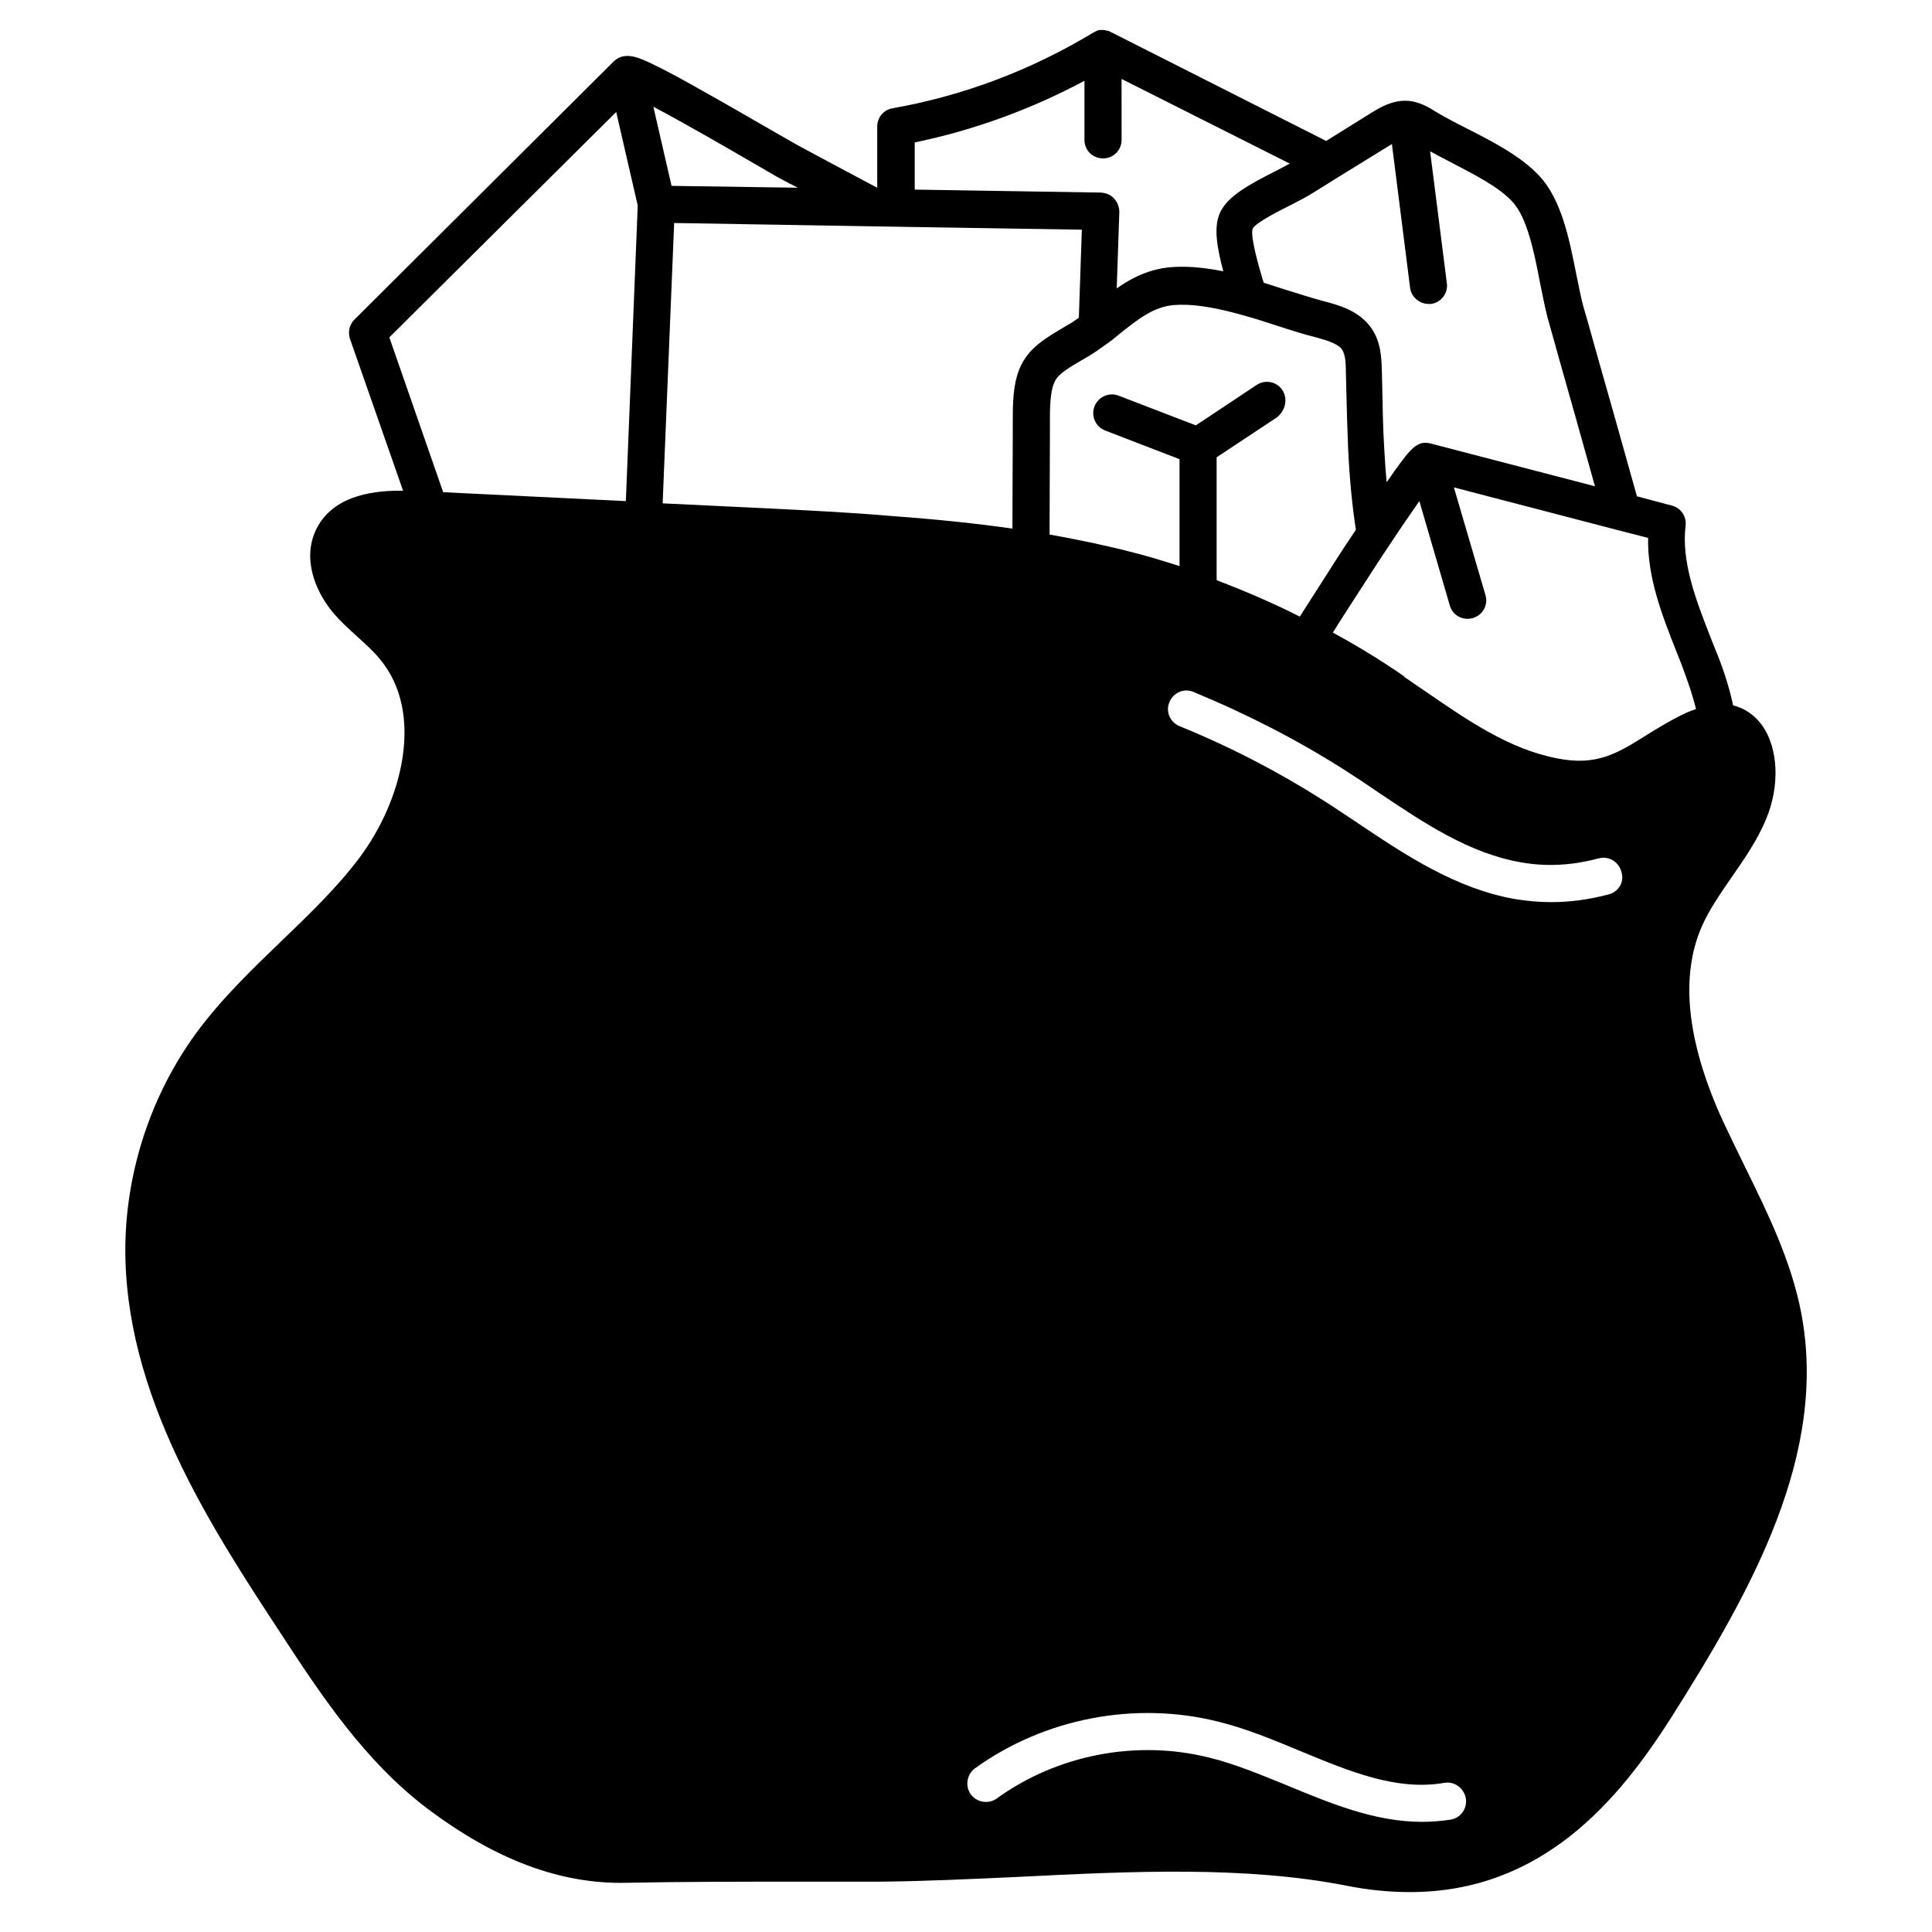 <?xml version="1.0" encoding="UTF-8"?>
<!-- The Best Svg Icon site in the world: iconSvg.co, Visit us! https://iconsvg.co -->
<svg fill="#000000" width="800px" height="800px" version="1.1" viewBox="144 144 512 512" xmlns="http://www.w3.org/2000/svg">
 <path d="m621.3 491.71c-2.656-13.578-8.758-26.074-14.66-38.082-2.262-4.625-4.625-9.445-6.789-14.168-8.855-20.074-10.527-36.801-4.922-49.789 1.969-4.527 4.922-8.758 7.969-13.188 3.344-4.82 6.789-9.742 9.152-15.449 3.641-8.758 3.246-18.598-0.984-24.699-1.969-2.754-4.625-4.625-7.773-5.41-1.18-5.609-3.051-10.824-4.723-14.859-0.395-0.984-0.789-1.969-1.18-2.953-3.836-9.84-7.871-20.074-6.691-29.816 0.297-2.461-1.277-4.723-3.641-5.312l-9.25-2.461c-3.738-13.383-8.07-28.734-11.02-39.066-1.574-5.707-2.754-9.84-3.148-11.121-0.688-2.363-1.18-5.312-1.871-8.461-1.871-9.445-3.938-20.074-9.938-26.371-4.82-5.117-12.004-8.855-18.992-12.398-3.148-1.574-6.102-3.148-8.562-4.625-1.672-1.082-4.035-2.461-6.988-2.754h-0.098c-4.133-0.297-7.477 1.77-9.742 3.148l-12.004 7.477-56.973-28.824h-0.098s-0.098 0-0.098-0.098c-0.098-0.098-0.297-0.098-0.395-0.195-0.098 0-0.195-0.098-0.395-0.098h-0.098c-0.098 0-0.297 0-0.395-0.098-0.098 0-0.297-0.098-0.395-0.098h-0.195-0.098-0.297-0.395-0.195c-0.098 0-0.297 0.098-0.395 0.098s-0.195 0-0.297 0.098c-0.098 0-0.098 0-0.195 0.098-0.098 0.098-0.297 0.098-0.395 0.195-0.098 0.098-0.195 0.098-0.297 0.195h-0.098c-16.434 9.938-34.34 16.727-53.234 20.074-2.363 0.395-4.035 2.461-4.035 4.82v16.234l-6.102-3.246c-5.019-2.656-9.938-5.312-14.859-7.969-0.789-0.395-3.246-1.871-6.394-3.641-5.902-3.445-14.859-8.562-22.434-12.793-4.231-2.363-7.477-4.035-9.938-5.215-3.344-1.574-7.184-3.445-10.137-0.59l-68.68 68.387c-1.379 1.379-1.77 3.344-1.18 5.117l14.07 40.246c-6.594-0.098-18.008 0.688-22.828 9.84-4.035 7.773-0.59 16.434 3.938 22.043 2.164 2.656 4.625 4.82 6.988 6.988 2.164 1.969 4.133 3.738 5.805 5.805 11.711 14.07 6.102 37.195-5.512 52.645-6.004 7.969-13.188 14.859-20.762 22.141-7.871 7.578-15.941 15.352-22.633 24.5-11.711 16.137-18.301 36.016-18.598 55.988-0.492 39.359 22.633 74.586 41.23 102.93 10.332 15.844 22.141 33.75 38.672 46.25 18.105 13.676 35.426 20.172 52.84 19.777 14.859-0.297 29.914-0.297 44.574-0.297h22.336c12.004-0.098 24.305-0.688 37.195-1.277 29.422-1.477 59.926-2.953 86.887 2.363 5.902 1.18 11.512 1.672 16.727 1.672 34.934 0 55.203-24.207 69.273-46.348 21.355-33.75 41.625-69.863 34.344-107.36zm-311.44-214.91-48.414-2.363-14.27-41.031 60.125-59.727 5.707 24.797zm181.75-81.477 6.789-4.231 14.367-8.855s0.098 0 0.098-0.098l4.82 38.082c0.297 2.461 2.461 4.328 4.922 4.328h0.59c2.656-0.297 4.625-2.856 4.231-5.512l-4.43-34.934c1.77 0.984 3.543 1.871 5.41 2.856 6.199 3.246 12.695 6.496 16.336 10.43 4.035 4.231 5.902 13.875 7.379 21.551 0.688 3.344 1.277 6.394 1.969 9.152 0.395 1.379 1.574 5.512 3.148 11.219 2.559 8.953 6.102 21.648 9.445 33.555l-43.492-11.316c-3.641-0.984-5.41 1.477-9.645 7.281-0.59 0.887-1.277 1.871-2.066 2.953-0.297-3.051-0.492-6.199-0.688-9.645-0.297-5.215-0.395-10.629-0.492-15.844l-0.098-4.035c-0.098-3.148-0.195-7.477-2.656-11.121-3.246-4.82-8.855-6.297-12.594-7.281-3.051-0.789-6.297-1.871-9.84-2.953-2.066-0.688-4.133-1.277-6.199-1.969-0.098-0.297-0.195-0.59-0.297-0.887-0.887-3.051-3.344-11.219-2.656-13.48 1.082-1.77 7.676-5.019 10.43-6.394 2.266-1.176 3.938-2.062 5.219-2.852zm-7.773 52.055c-1.477-2.262-4.527-2.856-6.789-1.379l-16.137 10.727-20.469-7.871c-2.559-0.984-5.41 0.297-6.394 2.856-0.984 2.559 0.297 5.41 2.856 6.394l19.68 7.578v28.34c-4.328-1.379-8.758-2.754-13.188-3.836-2.953-0.789-6.102-1.477-9.645-2.262-3.738-0.789-7.676-1.574-11.609-2.262l0.098-27.652v-3.246c0-5.019 0.395-7.871 1.277-9.645 0.984-2.066 3.344-3.445 8.562-6.496l0.195-0.098c1.672-0.984 3.344-2.164 5.512-3.738 0.984-0.688 1.871-1.477 2.856-2.262 4.922-3.938 9.152-7.281 14.465-7.676 6.199-0.492 13.285 1.277 18.895 2.856 2.856 0.789 5.805 1.77 8.562 2.656 3.641 1.18 6.988 2.262 10.234 3.051 2.856 0.789 5.805 1.672 6.887 3.246 0.887 1.379 0.984 3.938 0.984 5.902l0.098 4.035c0.098 5.312 0.297 10.727 0.492 16.137 0.395 8.363 1.082 15.254 2.066 21.648-2.164 3.246-4.328 6.496-6.496 9.938-2.953 4.625-5.805 9.055-8.363 13.086-7.184-3.641-14.562-6.789-22.043-9.645v-32.57l16.039-10.629c2.262-1.871 2.852-4.918 1.375-7.184zm-52.449-81.965v15.645c0 2.754 2.164 4.922 4.922 4.922 2.754 0 4.922-2.164 4.922-4.922l-0.004-16.137 44.574 22.434c-0.887 0.492-2.262 1.18-3.543 1.871-7.379 3.738-13.188 6.887-15.055 11.414-1.574 3.738-0.688 8.953 0.984 15.254-4.527-0.887-9.348-1.477-13.973-1.082-5.609 0.492-10.234 2.754-14.27 5.609l0.688-20.27c0-1.277-0.492-2.559-1.379-3.543-0.887-0.984-2.164-1.477-3.445-1.574l-49.398-0.789v-12.496c15.656-3.25 30.809-8.762 44.977-16.336zm-87.18 22.137c3.445 1.969 5.707 3.344 6.691 3.836 1.477 0.789 2.953 1.574 4.527 2.363l-33.457-0.492-4.82-20.961c8.262 4.332 21.152 11.812 27.059 15.254zm4.133 91.219-28.734-1.379 3.051-74.293 52.938 0.887h0.098l5.707 0.098 49.297 0.789-0.789 23.32c-0.984 0.688-1.77 1.277-2.656 1.77l-0.195 0.098c-6.004 3.543-10.035 5.902-12.398 10.629-1.871 3.738-2.262 8.266-2.262 13.973v3.246l-0.098 26.176c-9.645-1.379-20.074-2.461-32.176-3.344-10.234-0.887-20.074-1.379-31.781-1.969zm180.07 347.45c-2.559 0.395-5.117 0.59-7.578 0.59-12.496 0-24.305-4.922-35.719-9.645-6.789-2.754-13.777-5.707-20.664-7.379-19.188-4.82-40.246-0.789-56.285 10.824-2.164 1.574-5.312 1.082-6.887-1.082-1.574-2.164-1.082-5.312 1.082-6.887 18.402-13.285 42.41-17.91 64.453-12.398 7.578 1.871 14.859 4.922 21.941 7.871 13.086 5.41 25.387 10.527 37.984 8.363 2.656-0.492 5.215 1.379 5.707 4.035 0.492 2.754-1.379 5.312-4.035 5.707zm41.918-245.21c-5.117 1.379-10.234 2.066-15.254 2.066-3.148 0-6.297-0.297-9.445-0.789-15.844-2.754-29.227-11.711-42.117-20.367-2.856-1.871-5.707-3.836-8.66-5.707-11.711-7.477-24.5-14.168-38.277-19.777-2.559-1.082-3.738-3.938-2.656-6.394 1.082-2.559 3.938-3.738 6.394-2.656 14.27 5.902 27.652 12.793 39.852 20.566 2.953 1.871 5.902 3.836 8.758 5.805 12.594 8.461 24.5 16.434 38.277 18.793 6.691 1.18 13.578 0.789 20.469-1.082 2.656-0.688 5.312 0.887 6.004 3.543 0.891 2.652-0.688 5.312-3.344 6zm10.039-42.215c-7.676 4.82-13.188 8.266-23.617 6.199-12.891-2.461-23.91-10.137-35.621-18.203-1.672-1.082-3.246-2.262-4.922-3.344l-0.098-0.199c-0.887-0.59-1.672-1.18-2.559-1.77l-0.492-0.297c-5.117-3.445-10.43-6.594-15.844-9.543 2.363-3.836 5.117-7.969 7.871-12.301 2.559-3.938 5.019-7.773 7.477-11.414 3.148-4.82 5.707-8.363 7.578-11.121l8.07 27.652c0.59 2.164 2.559 3.543 4.723 3.543 0.492 0 0.887-0.098 1.379-0.195 2.656-0.789 4.133-3.543 3.344-6.102l-8.363-28.535 43.395 11.316 8.07 2.066c-0.195 10.629 3.738 20.566 7.578 30.309 0.395 0.984 0.789 1.969 1.18 2.953 1.277 3.445 2.856 7.676 3.938 12.102-0.887 0.297-1.672 0.59-2.559 0.984-4.035 1.863-7.477 4.031-10.527 5.898z"/>
</svg>